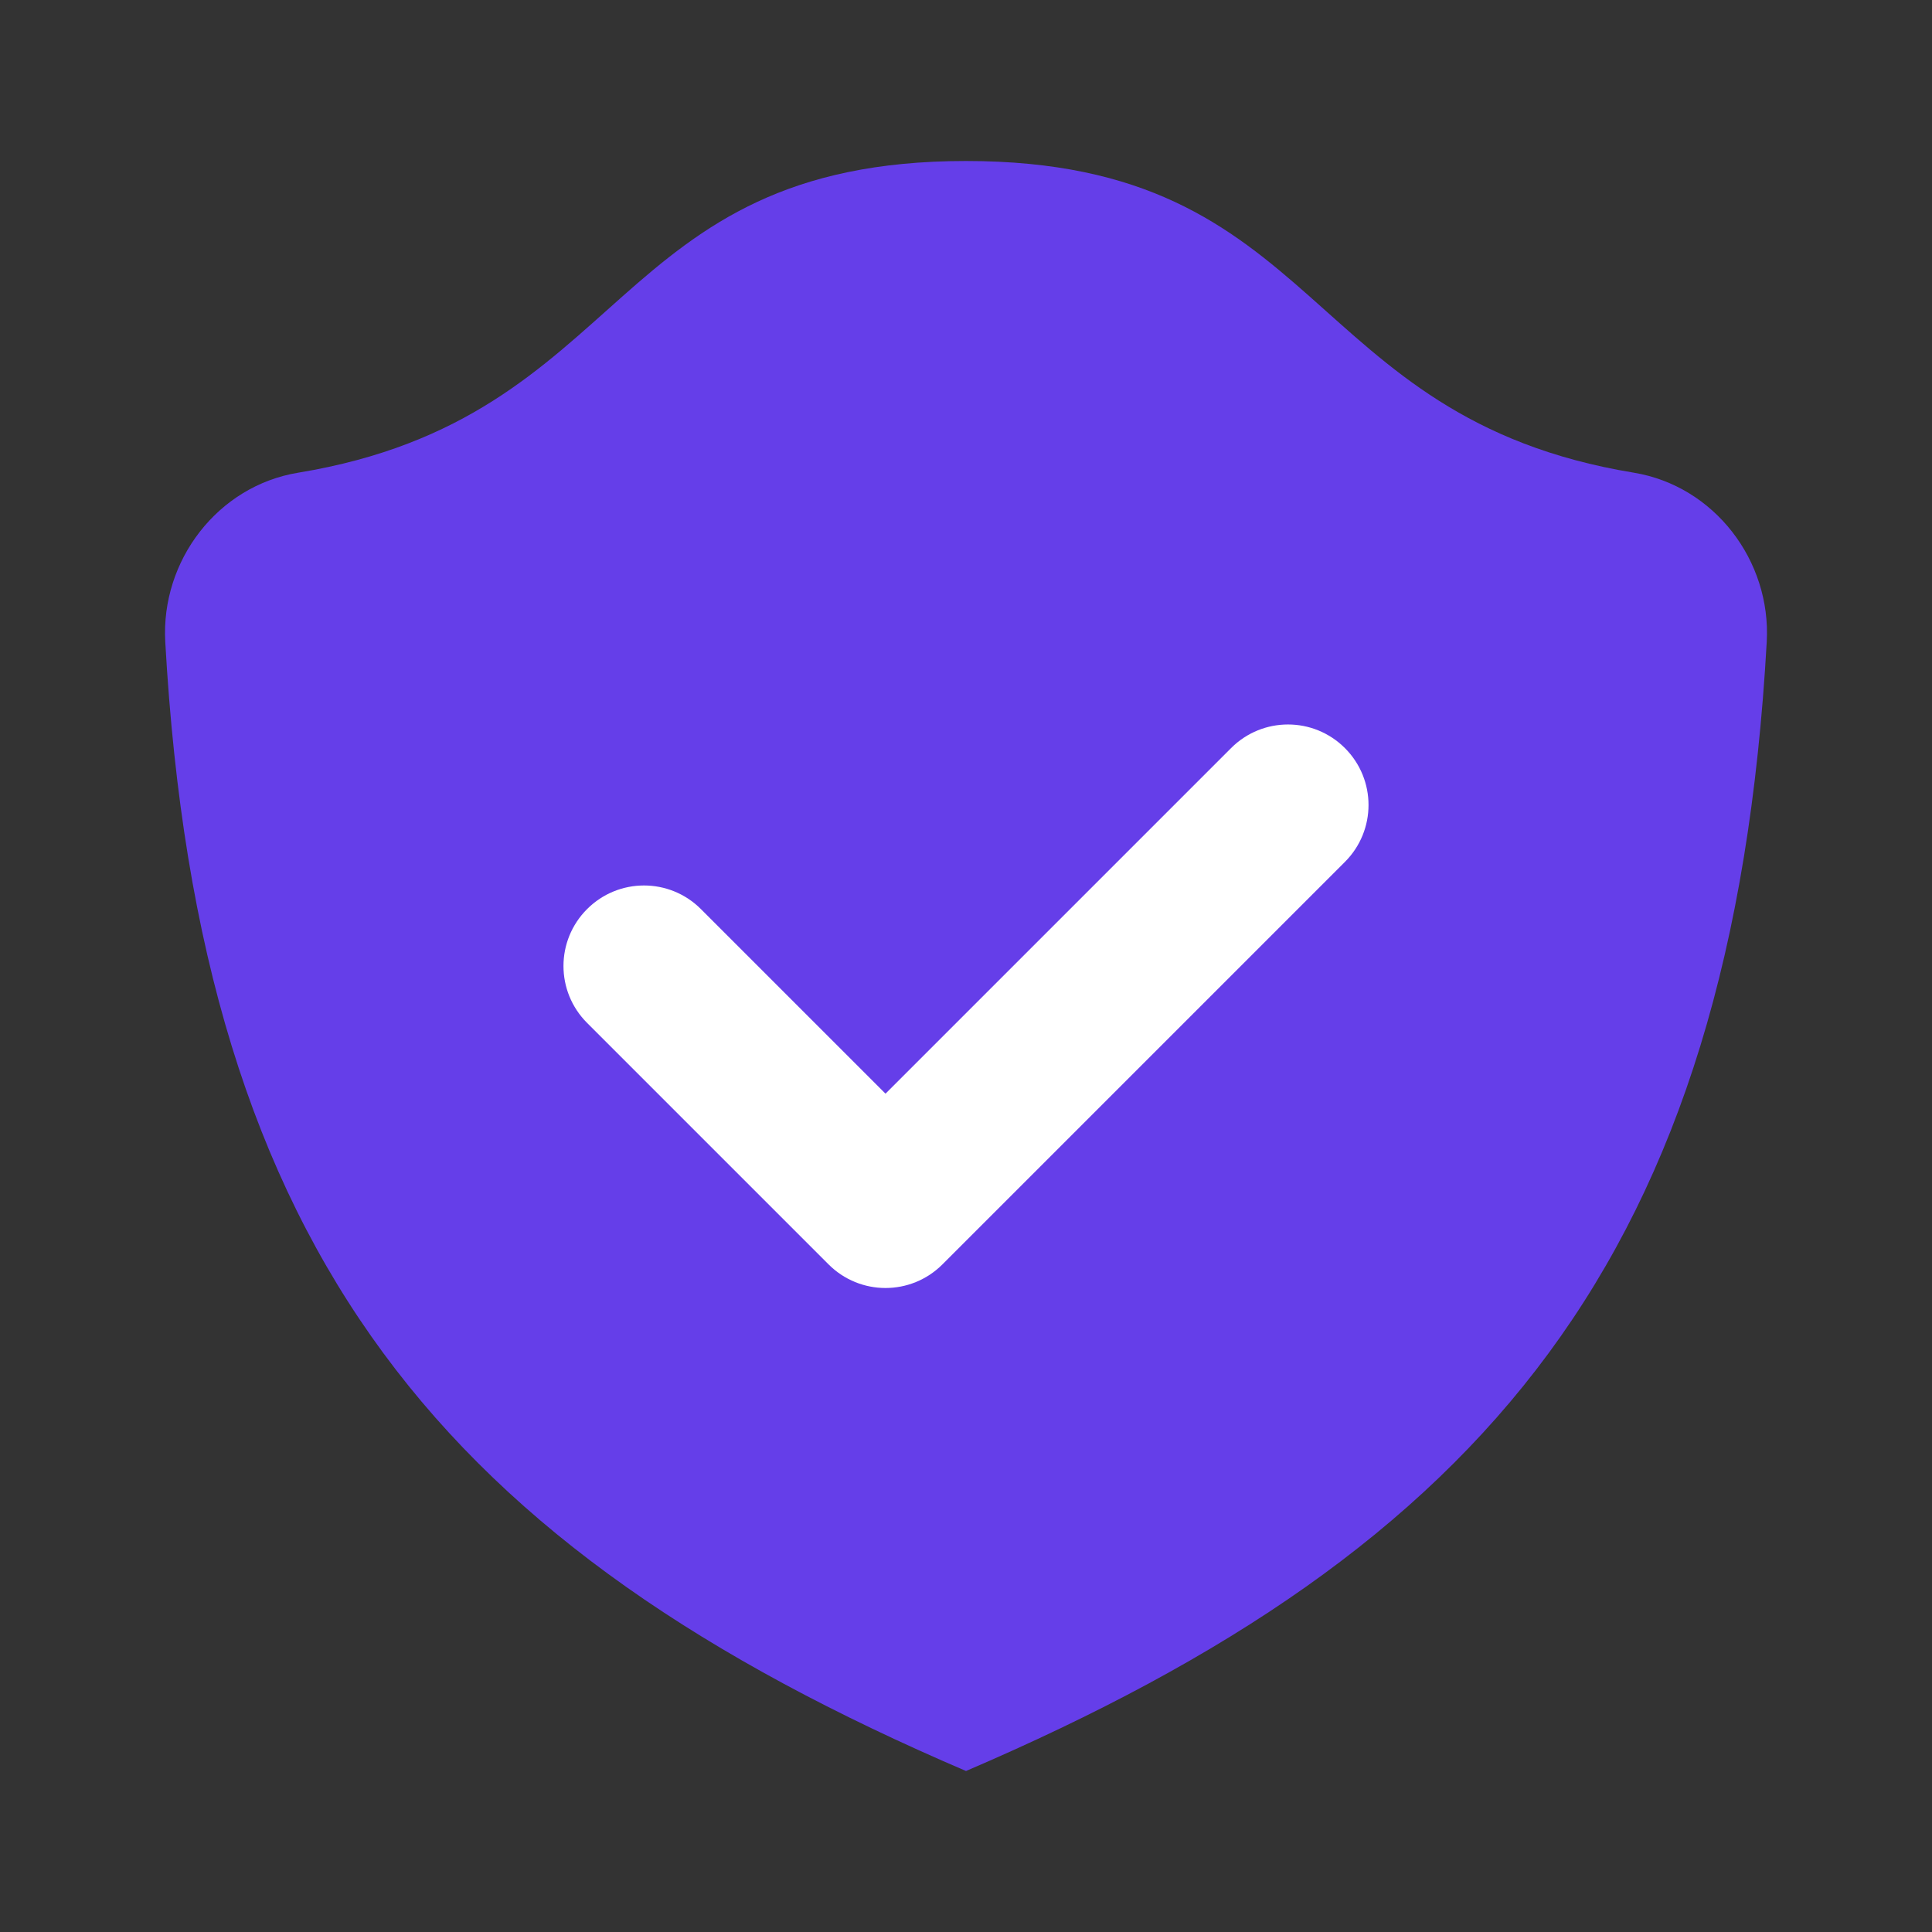 <svg width="24" height="24" viewBox="0 0 24 24" fill="none" xmlns="http://www.w3.org/2000/svg">
<rect x="0" y="0" width="24" height="24" fill="#333333" stroke="none"/>
<path d="M21.947 7.974C22.004 6.964 21.295 6.037 20.296 5.872C16.145 5.189 16.464 2 12 2C7.536 2 7.855 5.189 3.704 5.872C2.705 6.036 1.996 6.963 2.053 7.974C2.481 15.604 5.534 19.229 12 22C18.466 19.229 21.519 15.604 21.947 7.974Z" fill="#653EE9"/>
<path d="M11 16C10.744 16 10.488 15.902 10.293 15.707L7.293 12.707C6.902 12.316 6.902 11.684 7.293 11.293C7.684 10.902 8.316 10.902 8.707 11.293L11 13.586L15.293 9.293C15.684 8.902 16.316 8.902 16.707 9.293C17.098 9.684 17.098 10.316 16.707 10.707L11.707 15.707C11.512 15.902 11.256 16 11 16Z" fill="white"/>
</svg>
